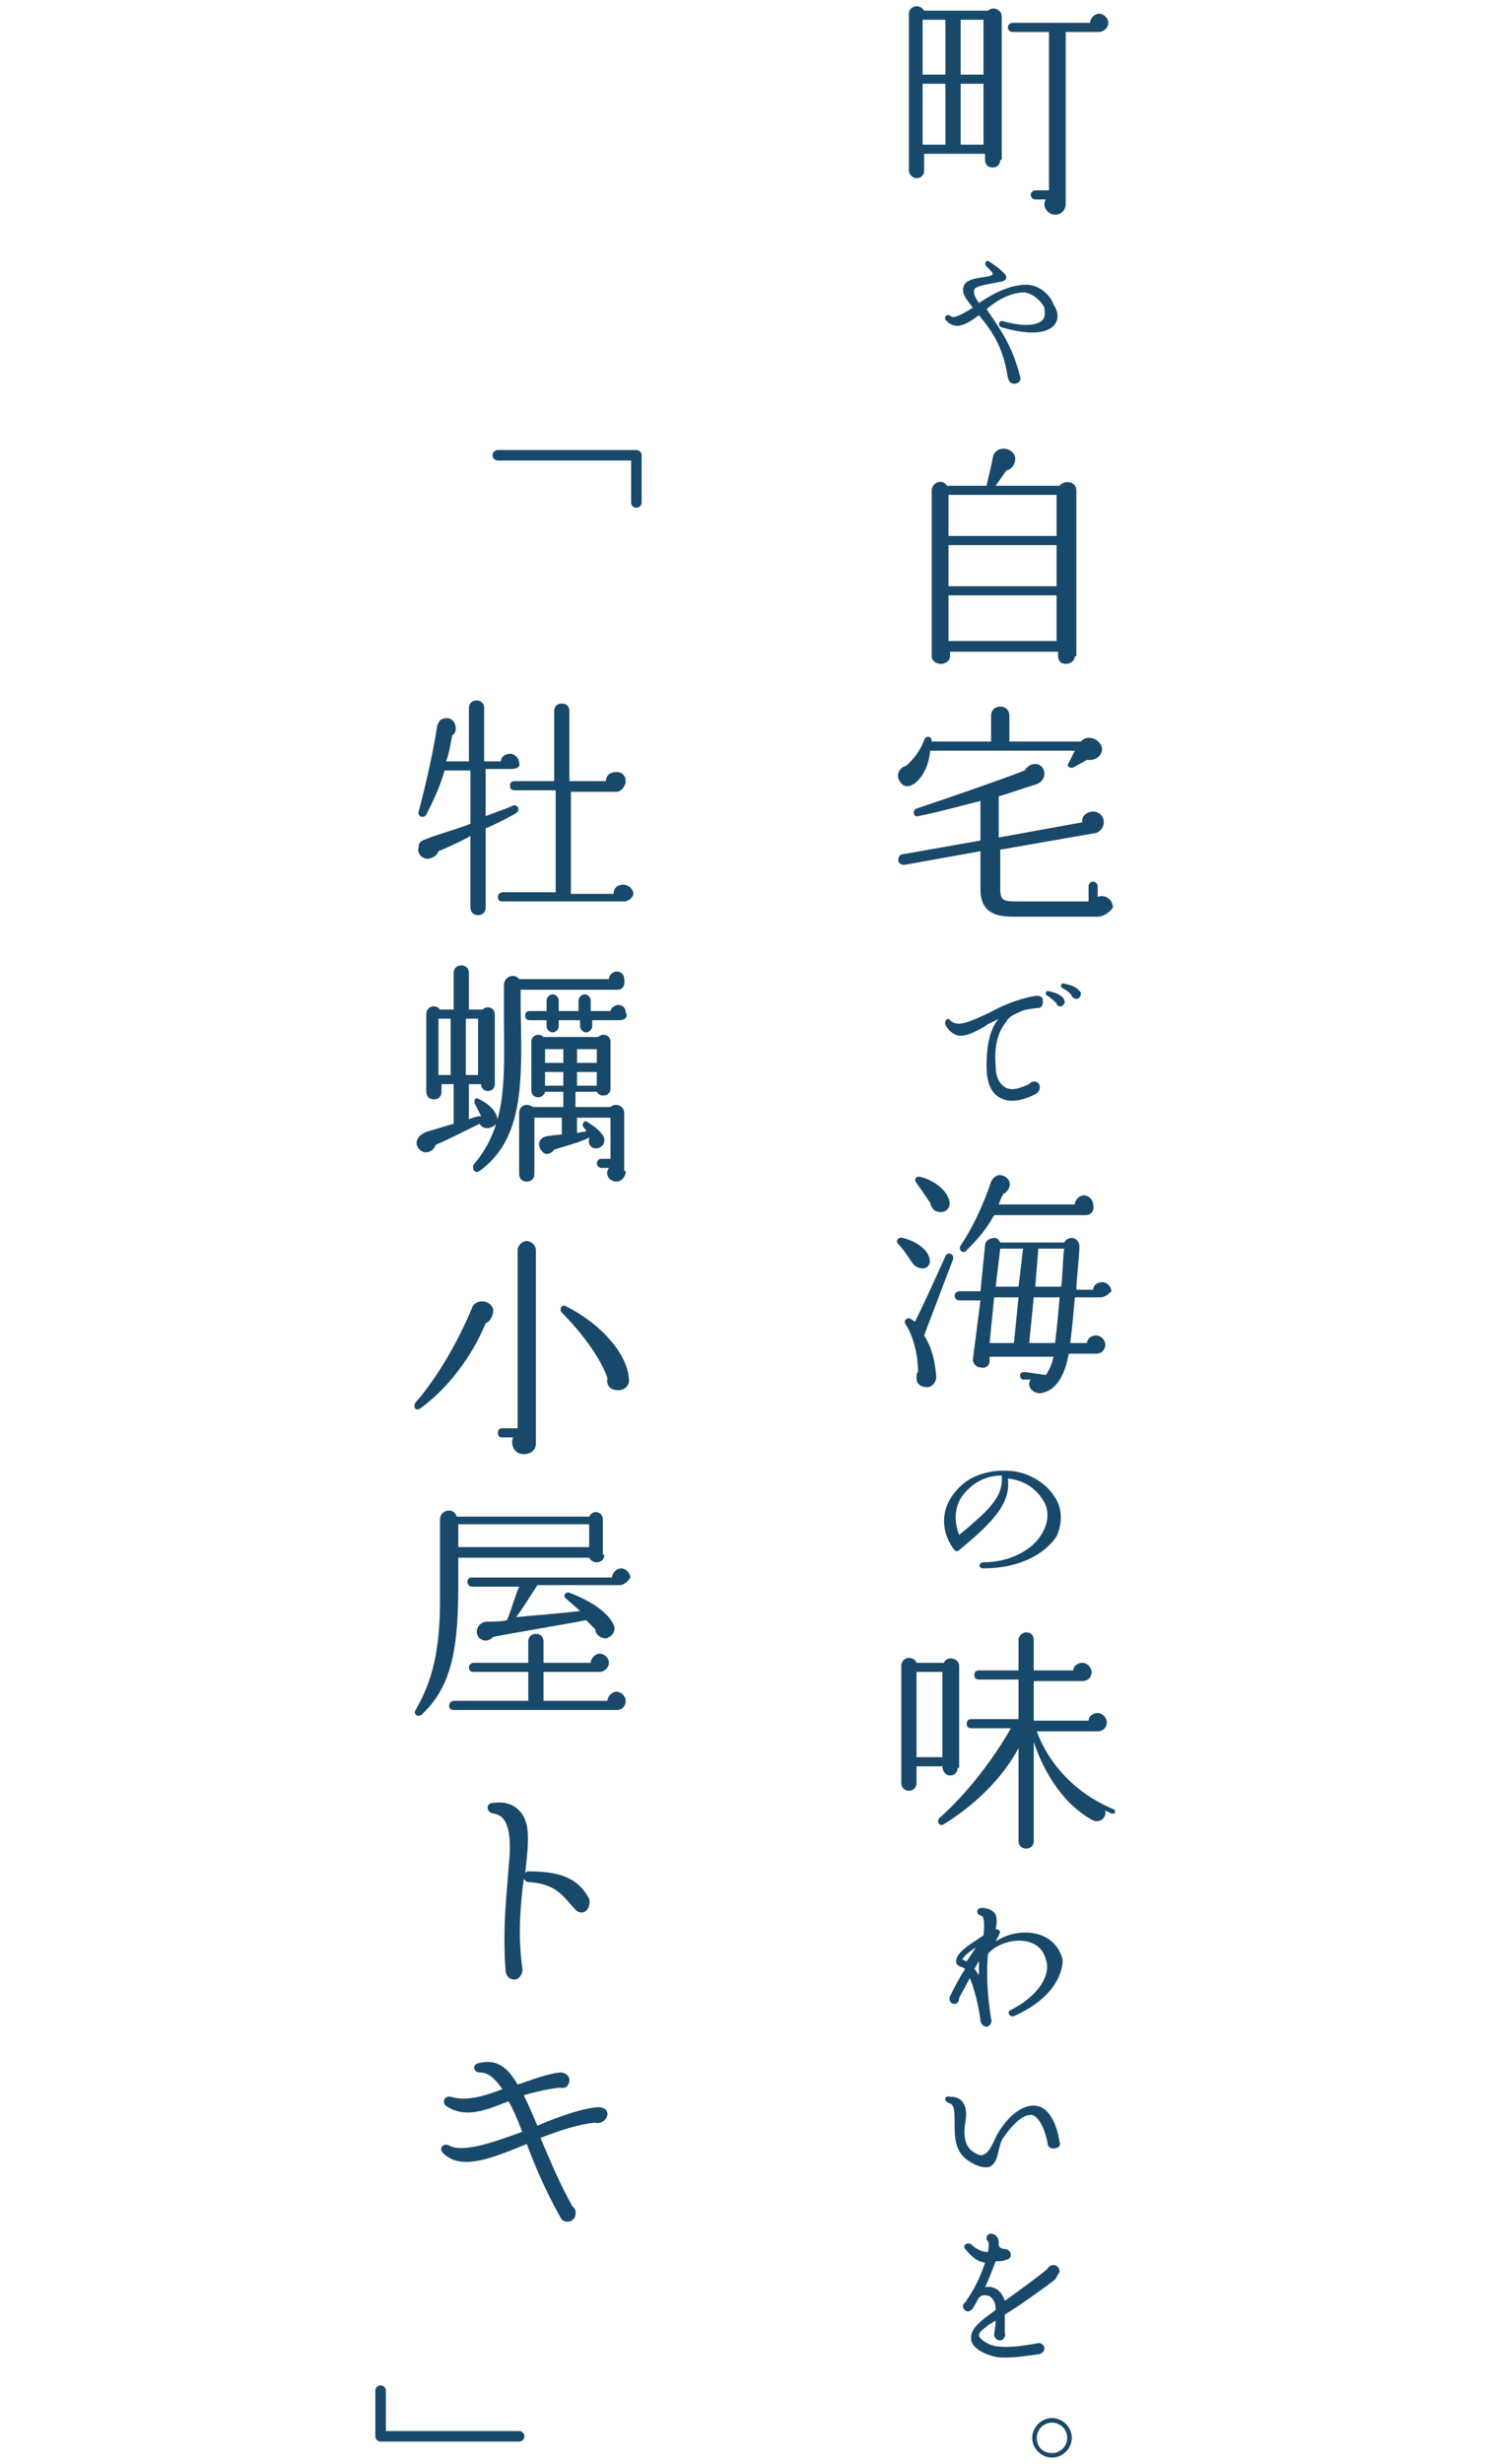<?xml version="1.0" encoding="utf-8"?>
<!-- Generator: Adobe Illustrator 28.1.0, SVG Export Plug-In . SVG Version: 6.00 Build 0)  -->
<svg version="1.1" id="レイヤー_1" xmlns="http://www.w3.org/2000/svg" xmlns:xlink="http://www.w3.org/1999/xlink" x="0px"
	 y="0px" viewBox="0 0 98 161.8" style="enable-background:new 0 0 98 161.8;" xml:space="preserve">
<style type="text/css">
	.st0{fill:#19496A;}
	.st1{fill:none;stroke:#19496A;stroke-width:0.691;stroke-linecap:round;stroke-linejoin:round;stroke-miterlimit:10;}
</style>
<g>
	<g>
		<path class="st0" d="M65.7,10.5c0,0.3-0.2,0.5-0.5,0.5c-0.3,0-0.5-0.2-0.5-0.5v-0.4h-4v1.1c0,0.3-0.2,0.5-0.5,0.5
			c-0.3,0-0.5-0.3-0.5-0.5V0.9c0-0.5,0.7-0.7,1-0.2h4.2c0.3-0.3,0.9-0.1,0.9,0.4V10.5z M60.6,4.9h1.5V1.3h-1.5V4.9z M60.6,9.5h1.5
			V5.5h-1.5V9.5z M63.1,4.9h1.5V1.3h-1.5V4.9z M63.1,9.5h1.5V5.5h-1.5V9.5z M72.2,2.1H70v11.3c0,0.4-0.3,0.7-0.7,0.7
			c-0.5,0-0.9-0.6-0.6-1H68c-0.1,0-0.3-0.1-0.3-0.3c0-0.1,0.1-0.3,0.3-0.3h0.9V2.1h-2.4c-0.2,0-0.3-0.2-0.3-0.3s0.1-0.3,0.3-0.3h5.1
			c0-0.3,0.3-0.6,0.6-0.6c0.3,0,0.6,0.3,0.6,0.6S72.5,2.1,72.2,2.1z"/>
		<path class="st0" d="M69.2,21.4c-0.4,0.4-1.3,0.7-3.4,0.1c-0.3-0.1-0.2-0.5,0.1-0.4c1.8,0.5,2.4,0.1,2.6-0.1
			c0.2-0.3,0.1-0.6,0.1-0.8c-0.2-0.4-0.7-0.9-1.3-1c-0.9,0-1.8,0.5-2.5,1.1c1.1,1.6,1.7,2.5,2.2,4.4c0.1,0.3-0.1,0.5-0.4,0.5
			c-0.2,0-0.3-0.1-0.4-0.4c-0.3-1.9-0.9-2.9-1.9-4.1c-0.8,0.6-1.5,1-2.1,0.4c-0.3-0.2,0-0.6,0.3-0.3c0.2,0.1,0.8-0.2,1.4-0.6
			c-0.3-0.4-0.8-0.9-0.6-1.4c0.2-0.7,1.8-0.5,1.9-0.8c0-0.1-0.1-0.2-0.4-0.5c-0.2-0.2,0-0.5,0.2-0.3c0.5,0.3,1.1,0.8,1.1,1
			c0,0.3-0.4,0.3-0.9,0.4c-0.5,0.1-1.1,0.2-1.2,0.4c-0.1,0.3,0.1,0.6,0.3,0.9c0.9-0.6,2-1.2,3.1-1.2c0.9,0,1.6,0.7,1.8,1.3
			C69.6,20.6,69.5,21.1,69.2,21.4z"/>
		<path class="st0" d="M70.6,43.1c0,0.3-0.3,0.5-0.6,0.5s-0.5-0.2-0.5-0.5v-0.3h-7.1v0.3c0,0.3-0.3,0.5-0.6,0.5s-0.6-0.2-0.6-0.5
			V32.2c0-0.5,0.7-0.8,1-0.3h2.6c0.1-0.5,0.3-1.2,0.4-1.8c0.1-0.7,0.9-0.8,1.3-0.4c0.4,0.4,0.1,1.1-0.4,1.2l-0.7,1h4.2
			c0.3-0.4,1.1-0.3,1.1,0.3V43.1z M62.3,35.2h7.1v-2.7h-7.1V35.2z M62.3,38.5h7.1v-2.7h-7.1V38.5z M62.3,42.1h7.1v-3h-7.1V42.1z"/>
		<path class="st0" d="M71.4,49.9l-0.9,0.5c-0.2,0.1-0.5-0.1-0.3-0.3l0.4-0.8h-9.5c-0.1,1-0.5,1.8-1.1,2.2c-0.3,0.2-0.7,0.2-0.9-0.2
			c-0.3-0.4,0-0.9,0.4-1c0.5-0.4,1-1.1,1.2-1.7c0.1-0.3,0.5-0.3,0.5,0.1h3.9v-1.7c0-0.4,0.3-0.6,0.6-0.6c0.3,0,0.6,0.2,0.6,0.6v1.7
			H71c0.3-0.4,1-0.3,1.3,0.2C72.6,49.4,72.1,50,71.4,49.9z M72.1,60.2h-5.6c-1.4,0-2.1-0.5-2.1-1.8v-2.5l-5,0.9
			c-0.2,0-0.4-0.1-0.4-0.3c0-0.2,0.1-0.4,0.3-0.4l5.1-0.9v-2.6c-1.2,0.3-2.6,0.7-4.1,1c-0.3,0.1-0.4-0.4-0.1-0.5
			c1.8-0.6,5.3-1.8,7.1-2.5c0.2-0.3,0.5-0.5,0.9-0.4c0.5,0.2,0.6,1-0.1,1.3c-0.7,0.2-1.8,0.6-2.5,0.8V55l5.5-1
			c-0.1-0.4,0.3-0.7,0.7-0.7c0.4,0,0.7,0.3,0.7,0.7c0,0.3-0.2,0.6-0.5,0.7l-6.3,1.1v2.6c0,0.7,0.2,0.8,1,0.8h4.8v-1
			c0-0.1,0.1-0.3,0.3-0.3c0.1,0,0.3,0.1,0.3,0.3v0.7c0.5-0.2,1,0.2,1,0.7C72.9,59.9,72.5,60.2,72.1,60.2z"/>
		<path class="st0" d="M68.2,66.2c-0.2,0-0.9,0.1-1.1,0.2c-0.4,0.2-0.8,0.3-1,0.7c-0.6,0.7-0.8,1.7-0.7,2.9c0,0.8,0.3,1.2,0.6,1.4
			c0.5,0.3,1.1,0,1.6-0.2c0.2-0.3,0.7-0.2,0.7,0.2c0,0.2-0.1,0.3-0.2,0.4c-0.7,0.4-1.7,0.7-2.4,0.3c-0.6-0.3-0.9-1-0.9-2.1
			c0-1.3,0.2-2.4,0.8-3.1c-0.3,0.2-0.7,0.3-0.9,0.5c-0.7,0.4-1.3,0.7-1.8,0.6c-0.3-0.1-0.6-0.3-0.8-0.7C62,67,62.3,66.8,62.4,67
			c0.5,0.5,1.3,0.1,2.6-0.5c0.9-0.5,1.9-0.9,3-1.1c0.3,0,0.5,0,0.5,0.4C68.5,66,68.4,66.2,68.2,66.2z M69.7,66.1
			c-0.2,0-0.3-0.1-0.3-0.2c-0.1-0.1-0.4-0.4-0.6-0.5c-0.2-0.1-0.1-0.4,0.1-0.3c0.6,0.1,1,0.4,1,0.6C70,65.8,69.9,66,69.7,66.1z
			 M70.7,65.6c-0.1,0-0.3-0.1-0.3-0.2c-0.1-0.2-0.4-0.4-0.6-0.5c-0.2-0.1-0.1-0.4,0.1-0.3c0.6,0.1,0.9,0.3,1.1,0.6
			C71,65.4,70.9,65.6,70.7,65.6z"/>
		<path class="st0" d="M60.6,83.3c-0.3,0-0.6-0.2-0.7-0.4c-0.2-0.3-0.6-0.9-0.9-1.2c-0.2-0.2,0-0.5,0.3-0.4c0.9,0.2,1.6,0.8,1.7,1.2
			C61.2,82.9,61,83.3,60.6,83.3z M60.7,87.7c0.5,0.8,0.7,1.6,0.8,2.7c0,0.4-0.3,0.7-0.6,0.7c-0.4,0-0.7-0.2-0.7-0.6
			c0-0.2,0-0.3,0.1-0.4c0-1.3-0.4-2.5-0.8-3.1c-0.2-0.3,0.1-0.5,0.3-0.4l0.3,0.2c0.7-1.4,1.5-3.2,2-4.3c0.1-0.3,0.6-0.2,0.5,0.2
			C62.1,84,61.2,86.4,60.7,87.7z M61.8,79.6c-0.4,0-0.6-0.2-0.7-0.6c-0.2-0.3-0.6-0.9-0.9-1.3c-0.2-0.3,0-0.5,0.3-0.4
			c0.8,0.2,1.6,0.8,1.8,1.4C62.5,79.1,62.3,79.6,61.8,79.6z M72.3,85.2h-1.7c-0.1,1.2-0.2,2.2-0.3,3h1.1c0-0.3,0.3-0.5,0.6-0.5
			c0.3,0,0.6,0.3,0.6,0.6c0,0.3-0.2,0.6-0.6,0.6h-1.8c-0.3,1.7-1,2.5-1.9,2.6c-0.5,0-0.9-0.5-0.6-0.9l-0.5,0c-0.1,0-0.2-0.1-0.2-0.3
			c0-0.1,0.1-0.2,0.3-0.2l1.4,0.2c0.2-0.3,0.4-0.7,0.5-1.2h-4.2l0,0.3c0,0.3-0.3,0.5-0.6,0.4c-0.3,0-0.5-0.3-0.5-0.5l0.5-3.9H63
			c-0.2,0-0.3-0.2-0.3-0.3c0-0.2,0.2-0.3,0.3-0.3h1.4l0.3-3c0-0.3,0.3-0.5,0.6-0.5c0.2,0,0.3,0.1,0.4,0.3h4.2
			c0.1-0.2,0.3-0.3,0.5-0.3c0.3,0,0.5,0.3,0.5,0.5c0,0.8-0.2,2.2-0.2,2.9h1.1c0-0.3,0.3-0.5,0.6-0.5c0.3,0,0.6,0.3,0.6,0.6
			C72.9,84.9,72.6,85.2,72.3,85.2z M71.3,79.8h-6c-0.5,0.9-1,1.5-1.8,2.3c-0.2,0.3-0.6,0-0.4-0.3c0.8-1.2,1.5-2.7,2-4.2
			c0.1-0.2,0.2-0.3,0.4-0.4c0.3-0.1,0.7,0.1,0.8,0.4c0.1,0.3-0.1,0.7-0.4,0.8c-0.1,0.2-0.2,0.4-0.3,0.7h5c0-0.3,0.3-0.6,0.6-0.6
			c0.3,0,0.6,0.3,0.6,0.6C71.9,79.5,71.7,79.8,71.3,79.8z M66.6,88.2l0.3-3h-1.6l-0.3,3H66.6z M66.9,84.5l0.3-2.5h-1.5l-0.3,2.5
			H66.9z M67.9,85.2l-0.3,3h1.7c0.1-0.8,0.2-1.8,0.3-3H67.9z M68.2,82l-0.2,2.5h1.7c0.1-0.6,0.1-1.9,0.2-2.5H68.2z"/>
		<path class="st0" d="M64.6,103c-0.4,0-0.3-0.4,0-0.4c1.7,0,3.3-0.8,3.9-2c0.4-0.7,0.4-1.5,0-2.1c-0.5-0.8-1.3-1.3-2.3-1.4
			c0.2,1.6-0.9,2.8-3.2,4.7c-0.1,0.1-0.2,0.1-0.3,0c-0.6-0.7-1.4-2.6,0.5-4.3c0.8-0.7,2-1,3.2-0.9c1.1,0.1,2.2,0.7,2.8,1.6
			c0.6,0.8,0.6,1.8,0.2,2.7C68.6,102.1,66.9,103,64.6,103z M63.6,97.8c-1.2,1.1-0.8,2.5-0.6,3c2.2-1.8,2.9-2.6,2.8-3.9
			C65,96.9,64.2,97.2,63.6,97.8z"/>
		<path class="st0" d="M62.9,116.1c0,0.3-0.2,0.5-0.5,0.5c-0.3,0-0.5-0.3-0.5-0.6h-1.7v1.1c0,0.3-0.2,0.5-0.5,0.5s-0.5-0.2-0.5-0.5
			v-7.7c0-0.6,0.8-0.7,1-0.2H62c0.2-0.5,1-0.3,1,0.2V116.1z M60.2,115.4h1.7v-5.6h-1.7V115.4z M73,119.1l-0.4-0.2
			c0.1,0.5-0.4,0.9-0.9,0.6c-1.8-1-3.1-3-3.8-5.1v6.5c0,0.3-0.2,0.5-0.5,0.5c-0.3,0-0.5-0.2-0.5-0.5v-6.1c-1,1.9-2.8,3.7-4.9,5
			c-0.3,0.2-0.5-0.2-0.3-0.4c1.8-1.6,3.5-3.8,4.7-5.9h-2.6c-0.2,0-0.3-0.1-0.3-0.3c0-0.2,0.1-0.3,0.3-0.3h3.1v-2.6h-2.6
			c-0.2,0-0.3-0.1-0.3-0.3c0-0.2,0.1-0.3,0.3-0.3h2.6v-2c0-0.3,0.3-0.5,0.5-0.5c0.3,0,0.5,0.2,0.5,0.5v2h2.6c0-0.3,0.3-0.5,0.6-0.5
			c0.3,0,0.6,0.3,0.6,0.6c0,0.4-0.3,0.6-0.6,0.6h-3.2v2.6h3.6c0-0.3,0.3-0.5,0.6-0.5c0.3,0,0.6,0.3,0.6,0.6c0,0.4-0.3,0.6-0.6,0.6
			h-4c0.8,2.2,2.6,4.1,5,5.1c0.1,0,0.2,0.2,0.1,0.3C73.3,119.1,73.2,119.1,73,119.1z"/>
		<path class="st0" d="M66.6,132.4c-0.3,0.1-0.5-0.3-0.2-0.4c2.1-1.1,2.6-2.5,2.3-3.3c-0.4-1.7-2.8-1.5-3.8-0.4
			c-0.1,1-0.1,2.4,0.2,4.3c0.1,0.2-0.1,0.5-0.3,0.5c-0.2,0-0.4-0.2-0.4-0.4c-0.1-0.9-0.4-2.1-0.7-2.8c-0.3,0.6-0.6,1.1-0.7,1.3
			c0,0.2-0.1,0.4-0.3,0.4c-0.3,0-0.4-0.3-0.3-0.5c0.3-0.6,0.6-1.2,1-1.8c-0.1,0-0.1-0.1-0.2-0.1c-0.3-0.1-0.4-0.2-0.4-0.4
			c0-0.2,0.1-0.6,1.2-1.3l0.6-0.4c0.1-1,0-1.3-0.2-1.3c-0.3-0.1-0.3-0.5,0.1-0.5c0.3,0,0.6,0.1,0.8,0.3c0.2,0.2,0.2,0.6,0.1,1.1
			c0.2,0,0.4,0.1,0.2,0.4l-0.2,0.4c1.5-1,3.9-0.8,4.4,1.2C69.8,129.7,69.1,131.3,66.6,132.4z M64.1,127.9c-0.5,0.3-0.8,0.6-0.9,0.8
			c0.1,0,0.2,0.1,0.3,0.1L64.1,127.9z M64,129.3c0.1,0.1,0.2,0.3,0.3,0.4c0-0.3,0-0.6,0-0.9C64.2,128.9,64.1,129.2,64,129.3z"/>
		<path class="st0" d="M69.2,141.1c-0.3,0-0.4-0.2-0.4-0.4c-0.2-1-0.6-1.7-1-1.8c-0.7-0.1-1.5,0.9-1.9,1.5c-0.1,0.1-0.2,0.4-0.3,0.8
			c-0.1,0.5-0.2,0.9-0.6,1.1c-0.3,0.1-0.8,0-1.4-0.4c-0.9-0.6-0.9-1.6-0.9-2.5c0-0.8,0-1.2-0.4-1.3c-0.3-0.1-0.3-0.5,0.1-0.4
			c0.4,0,0.6,0.1,0.8,0.3c0.3,0.4,0.3,0.9,0.2,1.4c-0.1,0.7-0.1,1.5,0.5,1.9c0.3,0.2,0.5,0.3,0.7,0.2c0.3-0.1,0.5-0.5,0.7-0.9
			c0.4-1,1.6-2.5,2.8-2.3c0.7,0.1,1.3,1,1.5,2.4C69.7,140.9,69.5,141.1,69.2,141.1z"/>
		<path class="st0" d="M69.3,149.7c-0.9,0.7-2.6,1.9-3.3,2.3c0,0.5,0,1,0,1.2c0.1,0.2-0.1,0.5-0.3,0.5c-0.2,0-0.3-0.1-0.4-0.3
			c0-0.3,0.1-0.6,0.1-1c-0.2,0.1-0.3,0.2-0.5,0.3c-0.2,0.2-0.6,0.4-0.6,0.7c0.1,0.3,0.8,0.7,1.3,0.7c0.8,0.1,1.9-0.1,2.5-0.2
			c0.2-0.1,0.5,0.1,0.5,0.3c0,0.2-0.1,0.3-0.3,0.4c-0.8,0.1-1.9,0.3-2.8,0.2c-0.6-0.1-1.6-0.5-1.7-1.1c-0.1-0.5,0.2-0.9,0.8-1.4
			l0.8-0.6c0-0.4-0.1-0.7-0.4-0.9c-0.3-0.1-0.5-0.1-0.7,0.1l-0.4,0.7c-0.1,0.1-0.2,0.2-0.3,0.2c-0.3,0-0.5-0.4-0.2-0.6
			c0.1-0.1,0.1-0.2,0.2-0.3c0.6-0.9,0.9-1.7,1.1-2.3c-0.5-0.1-0.8-0.3-1.3-0.9c-0.2-0.2,0.1-0.5,0.4-0.3c0.2,0.2,0.6,0.5,1.1,0.5
			c0-0.1,0.1-0.5,0-0.7c-0.1-0.1-0.1-0.1-0.1-0.2c0-0.3,0.3-0.4,0.6-0.2c0.2,0.2,0.2,0.4,0.2,0.6c0,0.2,0.2,0.3,0.4,0.3
			c0.4,0,0.6,0.6,0.1,0.7c-0.2,0.1-0.4,0.1-0.7,0.1c-0.2,0.5-0.4,1.1-0.7,1.7c0.7-0.1,1.1,0.3,1.3,0.9c0.7-0.5,2.1-1.5,2.8-2.1
			c0.2-0.4,0.8-0.3,0.8,0.2C69.4,149.5,69.4,149.6,69.3,149.7z"/>
		<path class="st0" d="M69.1,161.4c-0.7,0-1.3-0.6-1.3-1.3s0.6-1.3,1.3-1.3c0.7,0,1.3,0.6,1.3,1.3S69.8,161.4,69.1,161.4z
			 M69.1,159.1c-0.5,0-1,0.4-1,1s0.4,1,1,1c0.5,0,1-0.4,1-1S69.6,159.1,69.1,159.1z"/>
	</g>
	<g>
		<path class="st0" d="M33.6,50.5h-1.7v3.1c0.5-0.2,1.4-0.5,1.8-0.7c0.3-0.1,0.5,0.3,0.2,0.5c-0.5,0.3-1.5,0.8-2,1v5.2
			c0,0.3-0.2,0.5-0.5,0.5c-0.3,0-0.5-0.2-0.5-0.5v-4.7c-0.5,0.3-1.6,0.8-2.1,1c-0.1,0.3-0.4,0.5-0.8,0.5c-0.4-0.1-0.6-0.4-0.5-0.8
			c0-0.3,0.2-0.4,0.5-0.5c0.7-0.3,2.2-0.7,2.9-1v-3.5h-1.7c-0.3,1.1-0.8,2.1-1.2,2.9c-0.2,0.3-0.6,0.1-0.5-0.2
			c0.5-1.9,0.9-3.7,1.2-5.5c0-0.2,0.1-0.3,0.2-0.5c0.3-0.2,0.7-0.2,0.9,0.1c0.2,0.3,0.2,0.7-0.1,0.9c-0.1,0.5-0.2,1.2-0.4,1.7h1.5
			v-3.5c0-0.3,0.2-0.5,0.5-0.5c0.3,0,0.5,0.2,0.5,0.5v3.5h1.1c0-0.3,0.3-0.5,0.6-0.5c0.3,0,0.6,0.3,0.6,0.6
			C34.2,50.3,34,50.5,33.6,50.5z M41,59.2h-8c-0.2,0-0.3-0.1-0.3-0.3c0-0.2,0.2-0.3,0.3-0.3h3.5v-6.7h-2.7c-0.2,0-0.3-0.1-0.3-0.3
			s0.1-0.3,0.3-0.3h2.6v-4.6c0-0.3,0.2-0.5,0.5-0.5c0.3,0,0.5,0.2,0.5,0.5v4.6h2.4c0-0.4,0.3-0.6,0.7-0.6c0.4,0,0.6,0.3,0.6,0.6
			s-0.3,0.7-0.6,0.7h-3v6.7h2.8c0-0.4,0.3-0.6,0.6-0.6c0.4,0,0.7,0.3,0.7,0.6C41.6,58.9,41.3,59.2,41,59.2z"/>
		<path class="st0" d="M31.5,73.8c-0.8,0.4-2,1-2.9,1.4c-0.1,0.4-0.6,0.6-0.9,0.4c-0.5-0.3-0.5-1,0.4-1.3c0.4-0.1,1.3-0.4,1.7-0.5
			v-2.6h-0.8v0.5c0,0.3-0.2,0.5-0.5,0.5s-0.5-0.2-0.5-0.5v-5.1c0-0.5,0.6-0.7,0.9-0.3h0.9v-2.4c0-0.3,0.2-0.5,0.5-0.5
			c0.3,0,0.5,0.2,0.5,0.5v2.4h0.9c0.3-0.3,0.8-0.1,0.8,0.3v4.6c0,0.6-0.9,0.6-0.9,0h-0.8v2.3c0.3-0.1,0.5-0.2,0.8-0.2
			c-0.1-0.2-0.3-0.6-0.4-0.8c-0.1-0.2,0-0.5,0.3-0.3c0.6,0.3,1.2,0.8,1.2,1.5C32.3,74.2,31.7,74.2,31.5,73.8z M28.8,70.6h0.8v-3.7
			h-0.8V70.6z M30.6,70.6h0.8v-3.7h-0.8V70.6z M40.6,65h-6.4l0,1.3c0.1,4.8,0.2,8.5-2.7,10.6c-0.3,0.2-0.5-0.1-0.4-0.4
			c2.3-2.7,2-5.8,2-9.9v-1.9c0-0.6,0.7-0.8,1-0.4H40c0-0.3,0.3-0.5,0.5-0.5c0.3,0,0.5,0.2,0.5,0.5C41.1,64.8,40.8,65,40.6,65z
			 M41.1,76.9c0,0.4-0.3,0.7-0.6,0.7c-0.5,0-0.8-0.5-0.5-0.9h-0.5c-0.1,0-0.3-0.1-0.3-0.3c0-0.1,0.1-0.3,0.3-0.3h0.6v-2.7h-2.2v1
			l0.6-0.1c0-0.1-0.1-0.2-0.2-0.3c-0.1-0.2,0.1-0.5,0.3-0.3c0.5,0.3,1,0.7,1.1,1.1c0,0.3-0.1,0.5-0.4,0.6c-0.4,0.1-0.7-0.2-0.6-0.6
			l0-0.1c-0.5,0.3-1.7,0.6-2.3,0.8c-0.2,0.3-0.6,0.4-0.8,0.1c-0.3-0.3-0.3-0.9,0.4-1l0.9-0.1v-1.1h-1.8v3.7c0,0.3-0.2,0.5-0.5,0.5
			c-0.3,0-0.5-0.2-0.5-0.5v-4c0-0.5,0.5-0.7,0.9-0.4h2v-1h-1.2c-0.1,0.5-0.9,0.5-0.9-0.1v-3.2c0-0.4,0.5-0.6,0.8-0.3h3.6
			c0.3-0.3,0.8-0.1,0.8,0.3v3.1c0,0.5-0.7,0.6-0.9,0.2h-1.4v1h2.3c0.3-0.3,0.9-0.1,0.9,0.4V76.9z M40.7,67h-1.8v0.4
			c0,0.2-0.2,0.4-0.4,0.4c-0.2,0-0.4-0.2-0.4-0.4V67h-1.4v0.4c0,0.2-0.2,0.4-0.4,0.4c-0.2,0-0.4-0.2-0.4-0.4V67h-1.1
			c-0.2,0-0.3-0.1-0.3-0.3s0.1-0.3,0.3-0.3h1.1v-0.7c0-0.2,0.2-0.4,0.4-0.4c0.2,0,0.4,0.2,0.4,0.4v0.7H38v-0.7
			c0-0.2,0.2-0.4,0.4-0.4c0.2,0,0.4,0.2,0.4,0.4v0.7h1.3c0-0.2,0.3-0.4,0.5-0.4c0.3,0,0.5,0.2,0.5,0.5C41.3,66.8,41,67,40.7,67z
			 M35.8,69.8H37v-0.9h-1.2V69.8z M35.8,71.3H37v-0.9h-1.2V71.3z M37.9,69.8h1.3v-0.9h-1.3V69.8z M37.9,71.3h1.3v-0.9h-1.3V71.3z"/>
		<path class="st0" d="M31.9,86.9c-0.9,2.2-2.5,4.3-4.3,5.6c-0.3,0.2-0.5-0.1-0.3-0.4c1.4-1.6,2.8-4,3.7-6.2
			c0.2-0.6,1.2-0.6,1.4,0.1C32.4,86.4,32.2,86.8,31.9,86.9z M35.2,94.8c0,0.4-0.3,0.7-0.8,0.7c-0.6,0-0.9-0.6-0.7-1.1h-0.7
			c-0.2,0-0.3-0.1-0.3-0.3s0.1-0.3,0.3-0.3h1V82.1c0-0.3,0.3-0.6,0.6-0.6c0.3,0,0.6,0.3,0.6,0.6V94.8z M40.6,91.3
			c-0.5,0-0.8-0.3-0.7-0.8c-0.4-1.2-1.6-2.9-3-4.3c-0.2-0.2,0-0.6,0.3-0.4c2.4,1.2,4,3.2,4.1,4.7C41.4,90.9,41.1,91.3,40.6,91.3z"/>
		<path class="st0" d="M39.7,102.1c0,0.3-0.2,0.5-0.5,0.5c-0.2,0-0.4-0.1-0.5-0.3h-8.6v2.1c0,4.5-0.7,6.6-2.4,8.2
			c-0.2,0.2-0.6,0-0.4-0.3c1.1-1.9,1.6-3.9,1.6-7.2v-5.3c0-0.4,0.3-0.6,0.6-0.6c0.2,0,0.4,0.1,0.5,0.4h8.7c0.1-0.2,0.3-0.3,0.4-0.3
			c0.3,0,0.5,0.2,0.5,0.5V102.1z M40.5,112.3H29.8c-0.2,0-0.3-0.1-0.3-0.3c0-0.2,0.2-0.3,0.3-0.3h4.9l0-1.9h-3.6
			c-0.2,0-0.3-0.1-0.3-0.3c0-0.2,0.2-0.3,0.3-0.3h3.6v-1.4c0-0.3,0.2-0.5,0.5-0.5c0.3,0,0.5,0.2,0.5,0.5v1.4h3.1
			c0-0.3,0.3-0.6,0.6-0.6c0.3,0,0.6,0.3,0.6,0.6c0,0.3-0.3,0.6-0.6,0.6h-3.7v1.9h4.2c0-0.3,0.3-0.6,0.6-0.6c0.3,0,0.6,0.3,0.6,0.6
			S40.9,112.3,40.5,112.3z M30.1,101.6h8.6v-1.5h-8.6V101.6z M40.7,104.1h-5.4c-0.4,0.6-1,1.6-1.4,2.1c1-0.1,2.5-0.2,4.2-0.4
			c-0.2-0.2-0.8-0.7-0.9-0.8c-0.3-0.2,0-0.5,0.2-0.4c1.6,0.6,2.6,1.4,2.9,2.1c0.2,0.4-0.1,0.8-0.5,0.9c-0.4,0-0.7-0.3-0.7-0.6
			c-0.2-0.2-0.4-0.4-0.6-0.6c-1.5,0.3-4.6,0.8-6.1,1.1c-0.3,0.3-0.6,0.3-0.9,0.1c-0.4-0.4-0.1-1.1,0.5-1.1c0.3,0,1,0,1.3-0.1
			c0.3-0.7,0.5-1.5,0.8-2.2h-3.1c-0.2,0-0.3-0.2-0.3-0.3c0-0.2,0.1-0.3,0.3-0.3h9.2c0-0.3,0.3-0.6,0.6-0.6c0.3,0,0.6,0.3,0.6,0.6
			C41.3,103.8,41,104.1,40.7,104.1z"/>
		<path class="st0" d="M38.2,125.6c-0.3,0-0.4-0.2-0.6-0.4c-0.7-0.8-1.2-1.5-2.9-1.6c-0.1,0-0.2-0.1-0.3-0.2
			c-0.2,1.6-0.4,3.6-0.1,5.8c0.1,0.4-0.2,0.8-0.5,0.8c-0.4,0-0.6-0.3-0.6-0.7c-0.2-2.8,0.1-5,0.2-6.6c0.3-2.7-0.2-3.5-1-3.6
			c-0.5-0.1-0.5-0.7,0-0.7c0.8-0.1,1.3,0.1,1.7,0.5c0.8,0.8,0.6,2.2,0.4,4.1c0.1-0.1,0.1-0.1,0.3-0.1c2.4,0,3.3,0.7,3.9,1.8
			C38.8,125.1,38.6,125.6,38.2,125.6z"/>
		<path class="st0" d="M39.1,139.4c-1.1,0.1-2.3,0.5-3.6,1c0.6,1.4,1.2,2.9,2.1,4.5c0.4,0.3,0.2,1-0.3,1c-0.3,0-0.4-0.1-0.5-0.3
			c-0.9-1.6-1.6-3.2-2.2-4.8c-2.2,0.9-4.3,1.8-5.5,0.6c-0.3-0.3,0-0.7,0.4-0.5c0.9,0.5,2.9-0.2,4.8-0.9c-0.3-0.8-0.6-1.5-0.9-2
			c-1.3,0.5-2.8,1.2-4.1,0.3c-0.3-0.2-0.1-0.7,0.3-0.6c1,0.3,2.1,0,3.4-0.5c-0.5-0.7-0.9-1.1-1.5-1.1c-0.4,0-0.5-0.5-0.1-0.6
			c1.2-0.3,1.9,0.2,2.6,1.4c0.9-0.3,1.9-0.7,2.8-0.8c0.3,0,0.6,0.2,0.6,0.5s-0.2,0.6-0.6,0.5c-0.9,0.1-1.7,0.3-2.4,0.5
			c0.3,0.6,0.6,1.3,0.9,2c1.6-0.7,3.5-1.3,4.2-1.2c0.3,0.1,0.4,0.2,0.4,0.5C39.8,139.3,39.4,139.5,39.1,139.4z"/>
	</g>
	<polyline class="st1" points="32.7,29.9 41.8,29.9 41.8,33 	"/>
	<polyline class="st1" points="34.1,160 25,160 25,157 	"/>
</g>
</svg>
